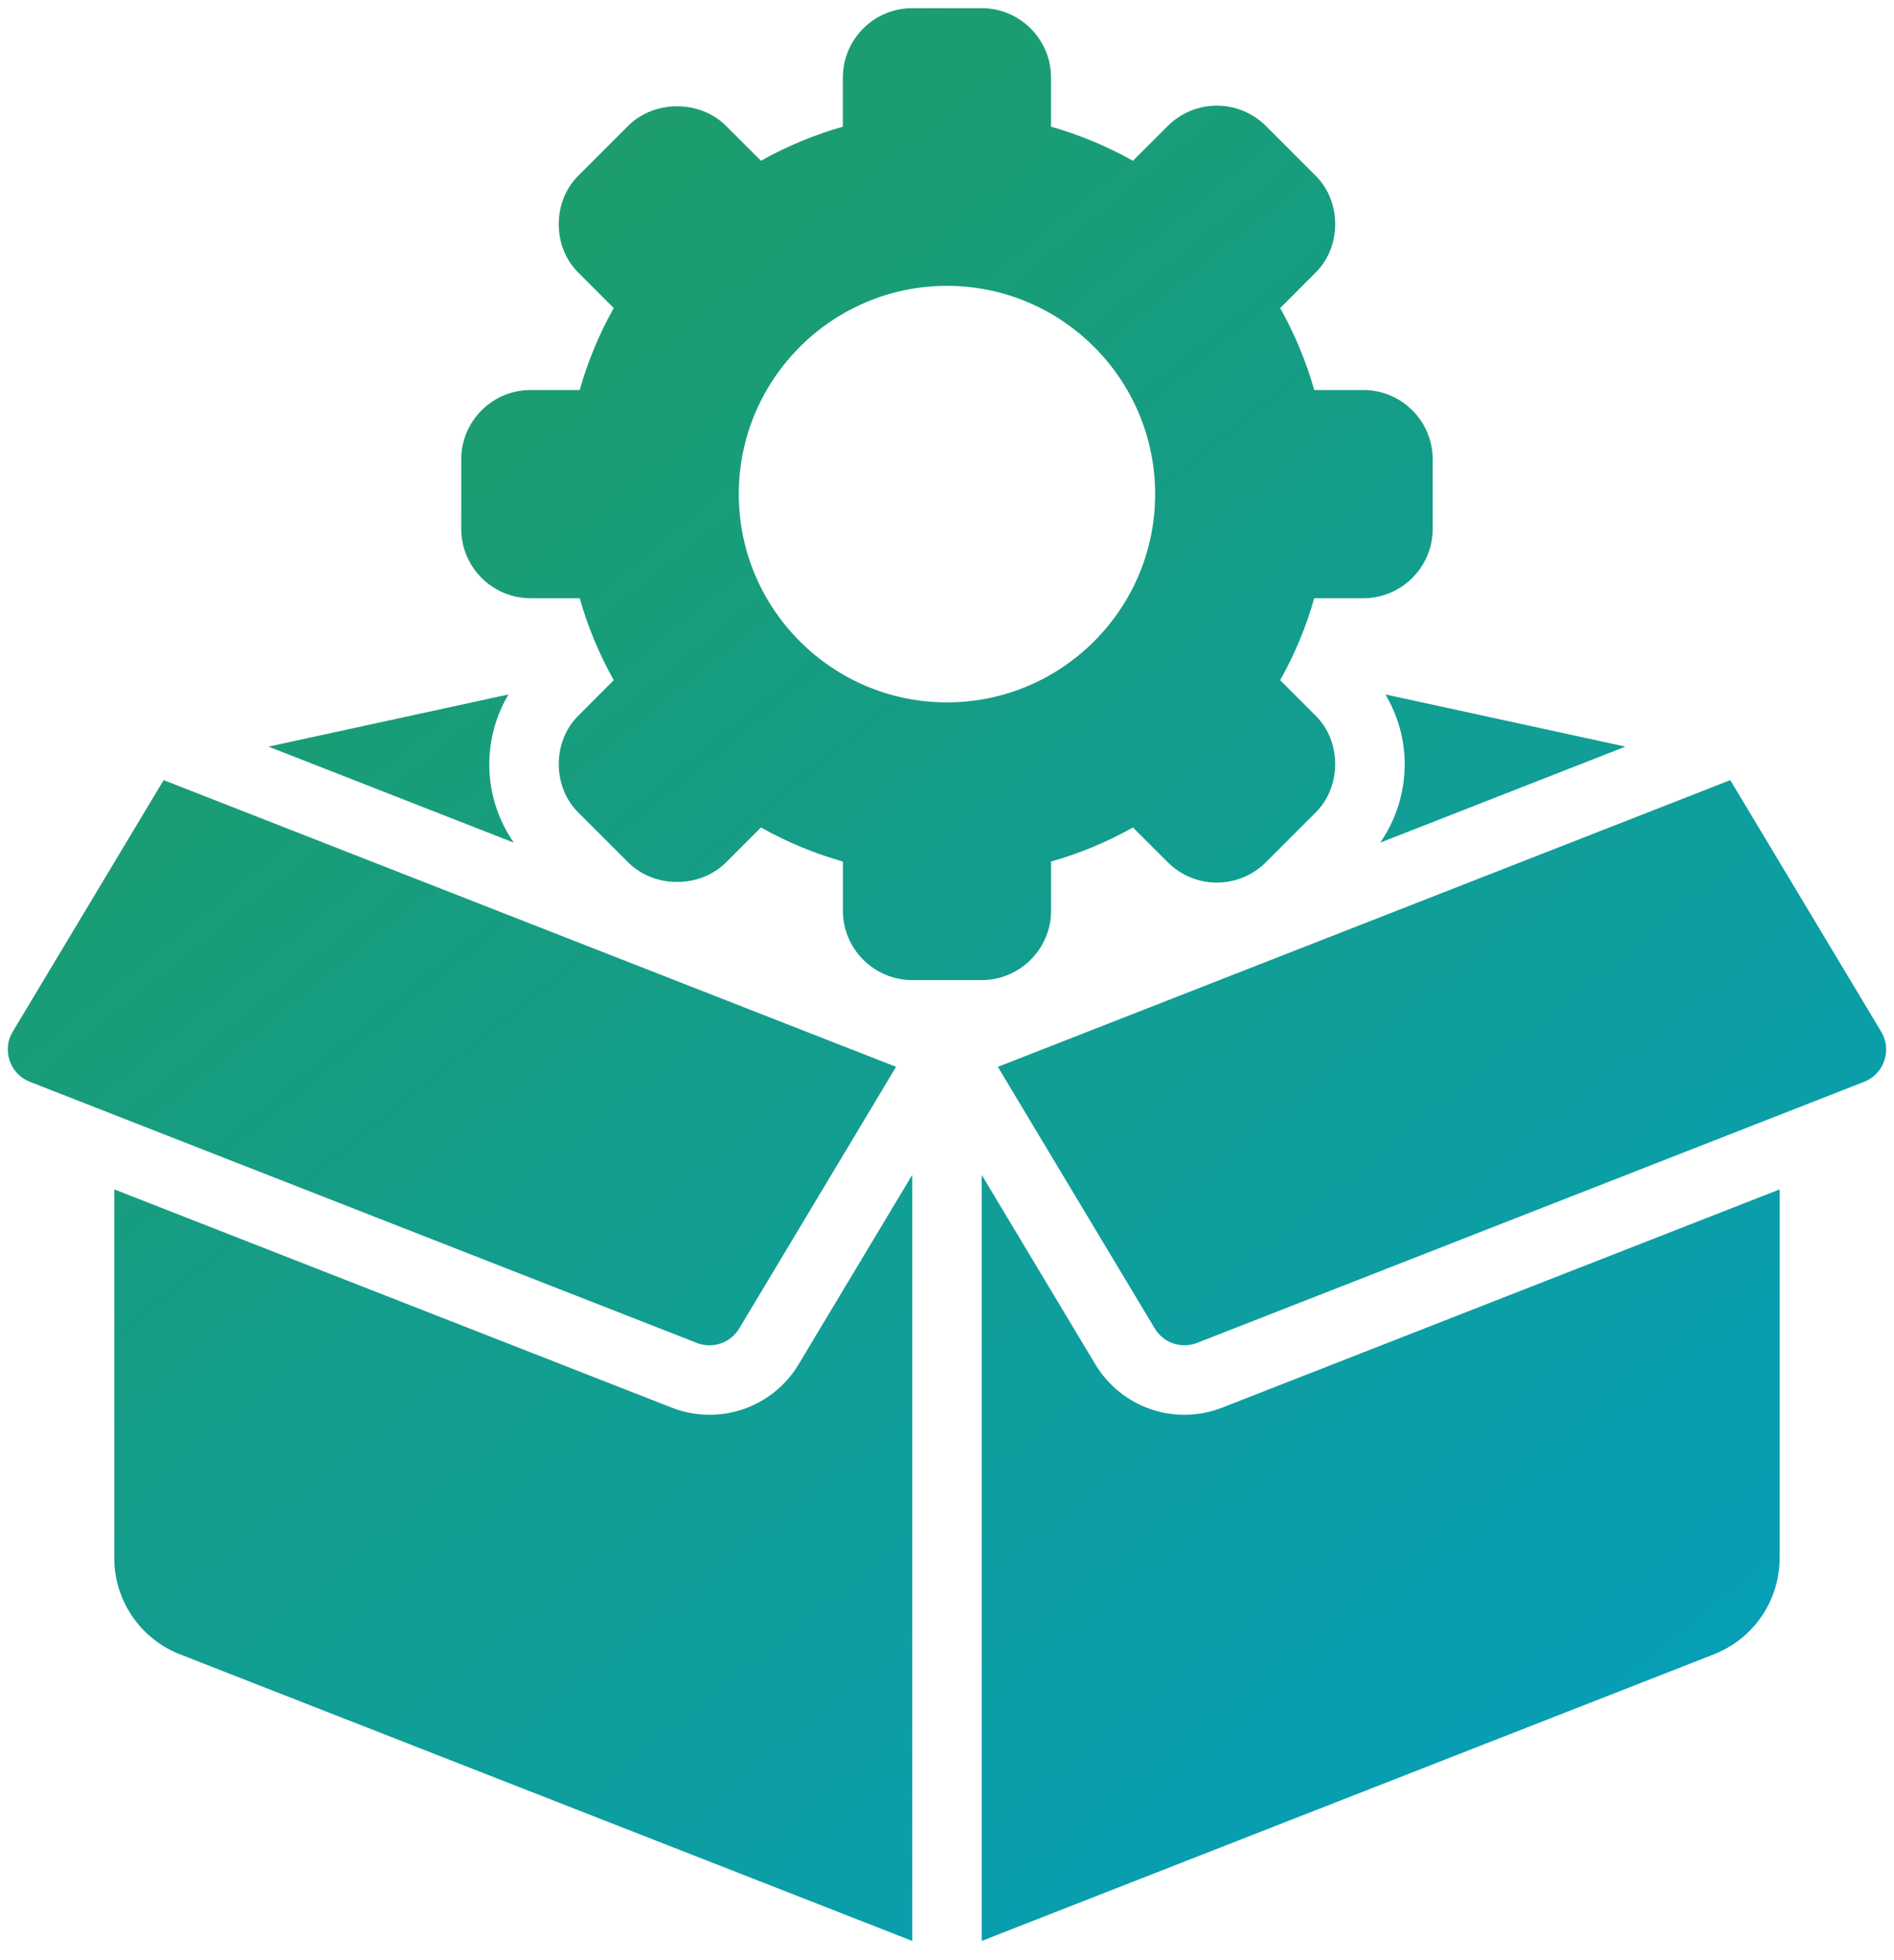 <svg xmlns="http://www.w3.org/2000/svg" width="58" height="60" viewBox="0 0 58 60" fill="none"><path d="M41.749 11.938H40.246C39.998 11.064 39.648 10.222 39.203 9.43L40.268 8.363C41.094 7.573 41.094 6.149 40.268 5.359L38.766 3.856C38.367 3.458 37.827 3.234 37.263 3.234C36.7 3.234 36.159 3.458 35.761 3.856L34.694 4.921C33.897 4.474 33.058 4.126 32.186 3.878V2.375C32.186 1.203 31.233 0.25 30.061 0.25H27.936C26.764 0.25 25.811 1.203 25.811 2.375V3.878C24.937 4.126 24.099 4.474 23.303 4.921L22.236 3.856C21.434 3.053 20.034 3.052 19.232 3.856L17.729 5.359C16.905 6.149 16.904 7.574 17.729 8.363L18.794 9.429C18.348 10.226 17.999 11.065 17.752 11.938H16.249C15.077 11.938 14.124 12.891 14.124 14.062V16.188C14.124 17.359 15.077 18.312 16.249 18.312H17.753C18 19.186 18.349 20.024 18.795 20.82L17.73 21.887C16.905 22.677 16.905 24.101 17.73 24.892L19.233 26.394C20.035 27.198 21.436 27.197 22.237 26.394L23.303 25.329C24.1 25.776 24.939 26.124 25.812 26.372V27.875C25.812 29.047 26.765 30 27.937 30H30.062C31.234 30 32.187 29.047 32.187 27.875V26.372C33.06 26.124 33.902 25.774 34.694 25.329L35.761 26.394C36.159 26.792 36.7 27.016 37.263 27.016C37.827 27.016 38.367 26.792 38.766 26.394L40.268 24.892C41.093 24.101 41.094 22.676 40.268 21.887L39.203 20.821C39.65 20.024 39.998 19.185 40.246 18.312H41.749C42.921 18.312 43.874 17.359 43.874 16.188V14.062C43.874 12.891 42.921 11.938 41.749 11.938ZM28.999 21.5C25.483 21.5 22.624 18.641 22.624 15.125C22.624 11.609 25.483 8.75 28.999 8.75C32.515 8.75 35.374 11.609 35.374 15.125C35.374 18.641 32.515 21.5 28.999 21.5ZM42.266 25.793C42.755 25.087 43.016 24.248 43.016 23.389C43.016 22.625 42.803 21.898 42.427 21.257L49.776 22.854L42.266 25.793ZM15.733 25.793L8.222 22.854L15.571 21.257C15.188 21.902 14.985 22.639 14.983 23.389C14.983 24.261 15.248 25.09 15.733 25.793ZM24.459 41.757L27.937 35.962V59.412L5.525 50.644C4.927 50.413 4.412 50.005 4.05 49.475C3.689 48.944 3.496 48.317 3.499 47.675V36.407L20.565 43.085C21.266 43.361 22.043 43.379 22.756 43.136C23.47 42.893 24.074 42.404 24.46 41.757H24.459ZM0.914 33.114C0.77 33.059 0.64 32.972 0.533 32.86C0.426 32.748 0.346 32.614 0.297 32.467C0.246 32.321 0.228 32.166 0.244 32.012C0.26 31.858 0.311 31.71 0.391 31.578L5.011 23.879L27.44 32.656L22.638 40.663C22.509 40.879 22.308 41.042 22.07 41.123C21.831 41.204 21.573 41.198 21.338 41.106L0.914 33.114ZM57.702 32.467C57.653 32.614 57.572 32.748 57.465 32.861C57.358 32.973 57.228 33.06 57.083 33.115L36.66 41.105C36.426 41.197 36.167 41.203 35.929 41.122C35.691 41.041 35.49 40.878 35.361 40.662L30.557 32.656L52.987 23.88L57.607 31.578C57.688 31.71 57.738 31.858 57.754 32.012C57.771 32.166 57.752 32.321 57.702 32.467ZM37.433 43.085L54.499 36.407V47.675C54.499 48.995 53.704 50.161 52.474 50.643L30.062 59.412V35.962L33.539 41.757C33.925 42.404 34.529 42.892 35.242 43.136C35.956 43.379 36.732 43.361 37.433 43.085Z" fill="url(#paint0_linear_528_56574)"></path><defs><linearGradient id="paint0_linear_528_56574" x1="3.474" y1="-3.448" x2="57.793" y2="63.473" gradientUnits="userSpaceOnUse"><stop stop-color="#239C57"></stop><stop offset="1" stop-color="#019FC8"></stop></linearGradient></defs></svg>